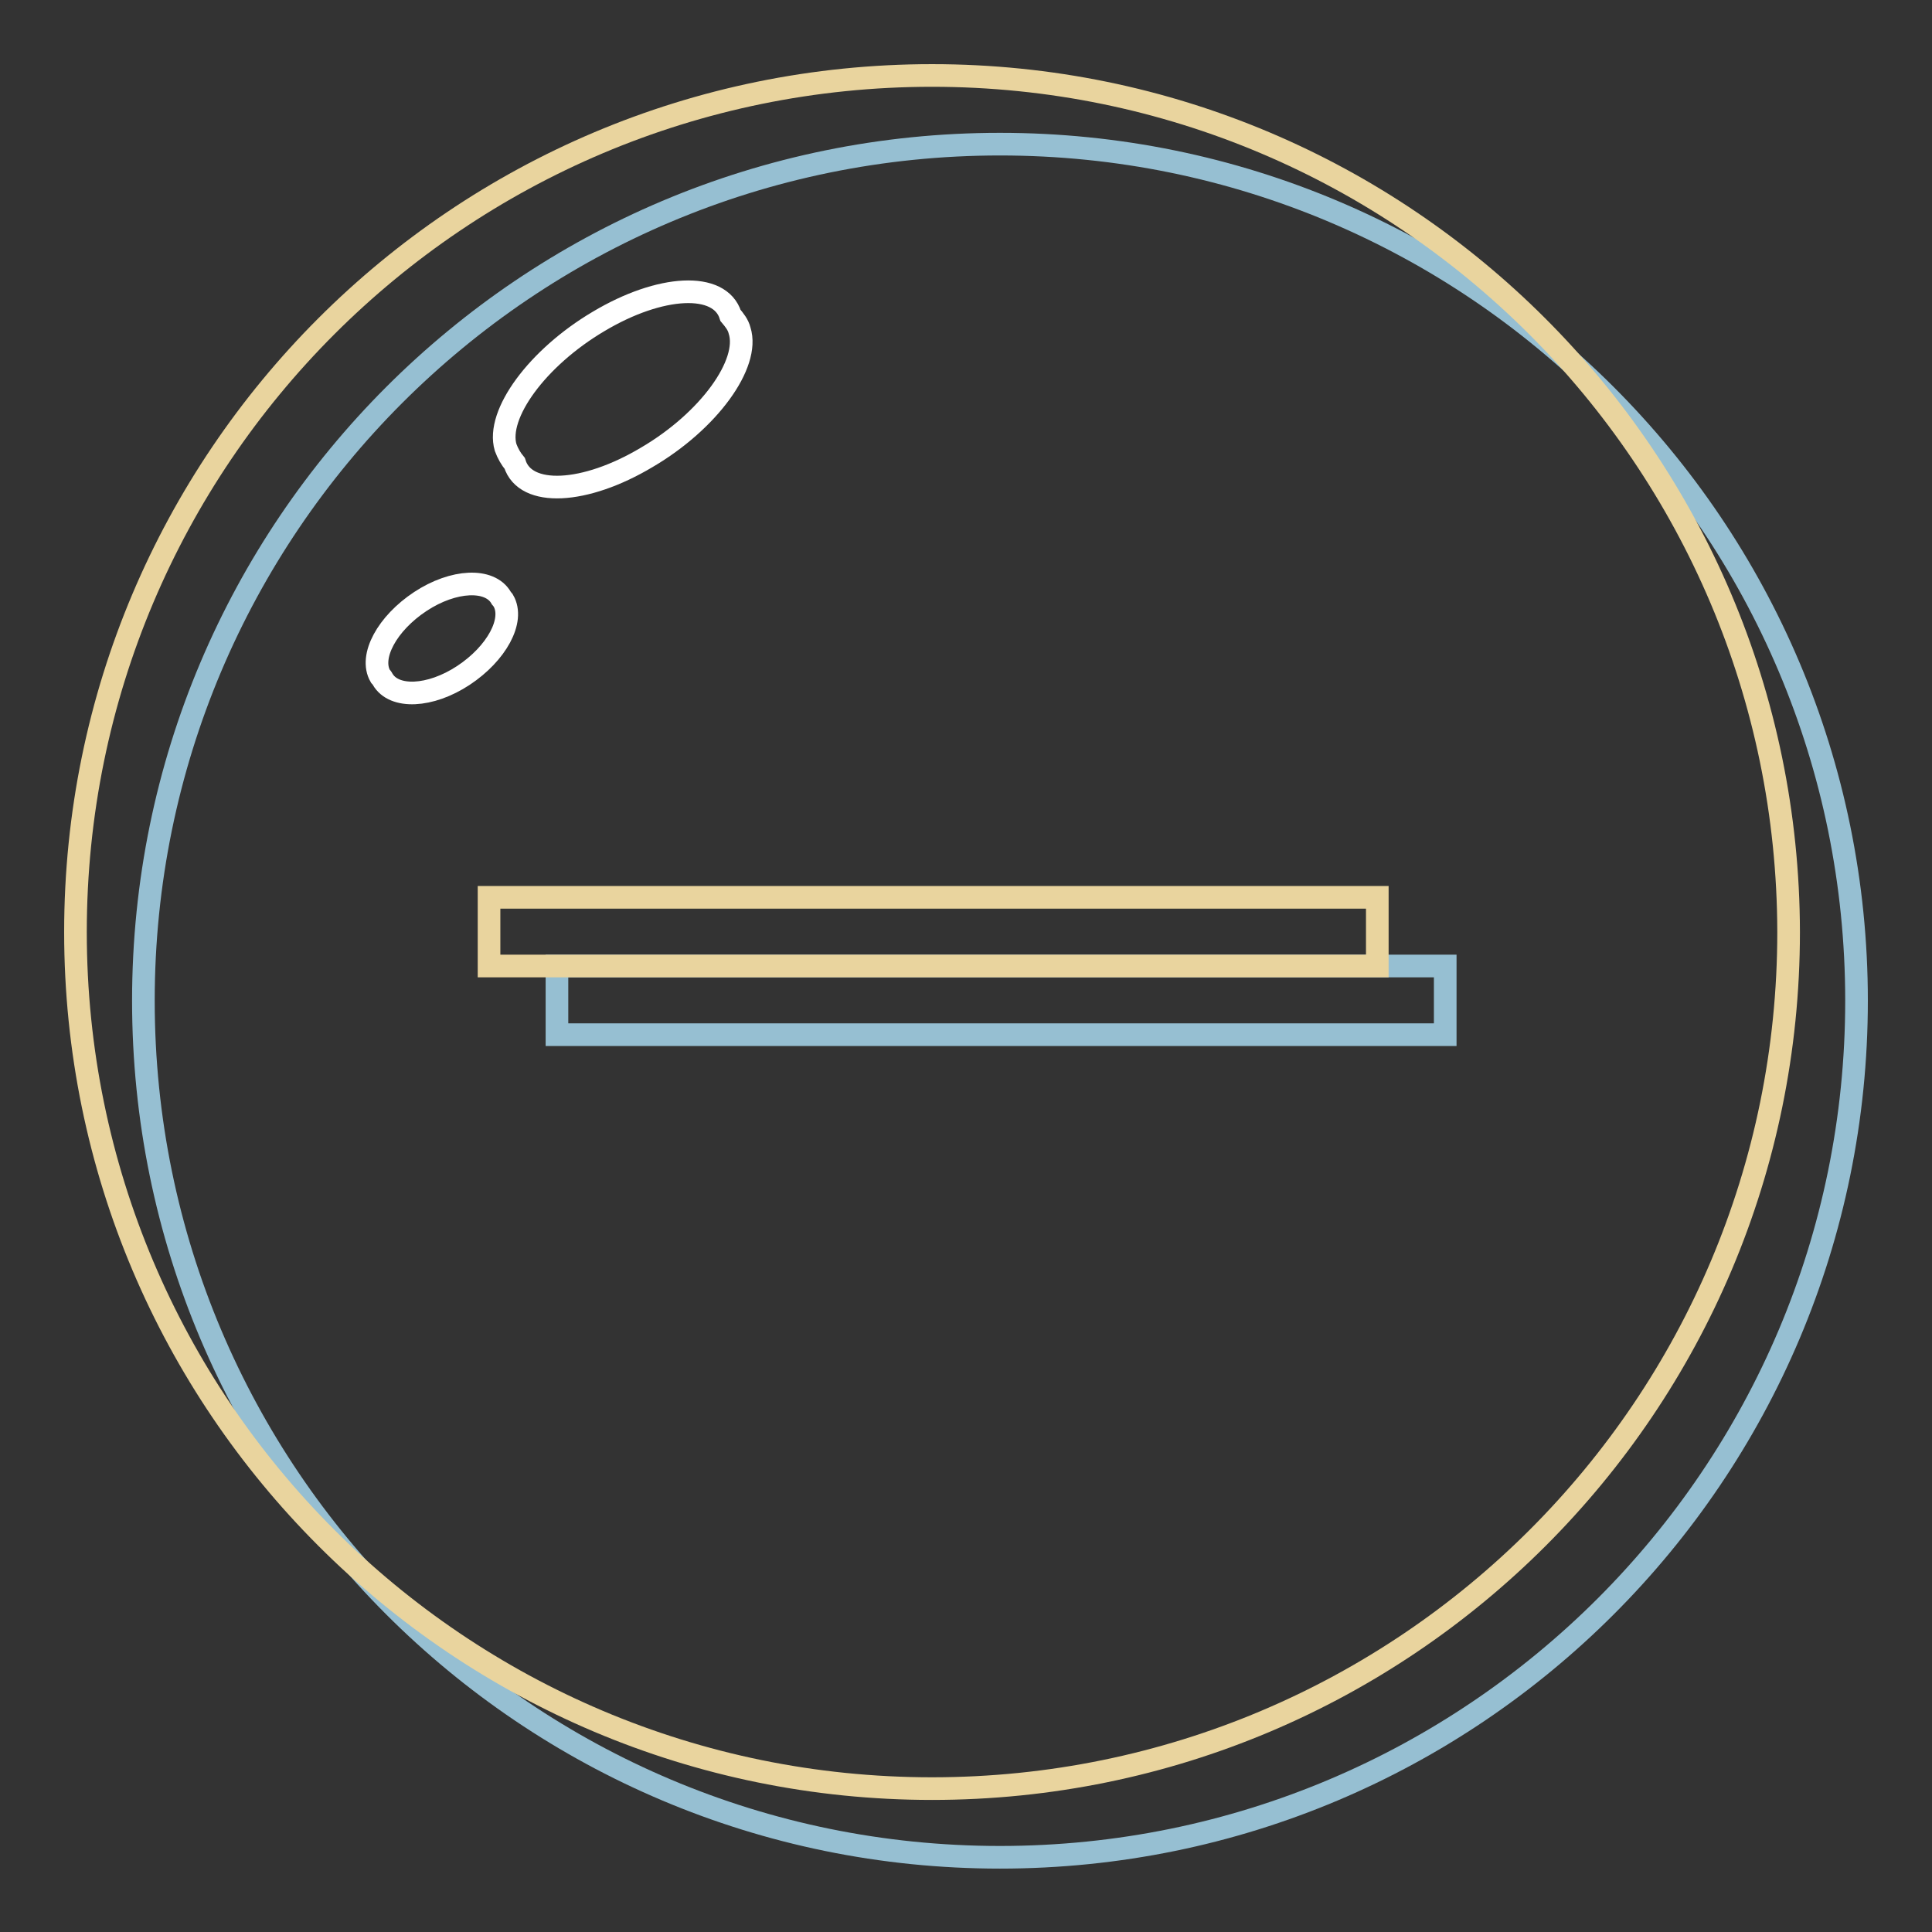 <?xml version="1.0" encoding="utf-8"?>
<!-- Svg Vector Icons : http://www.onlinewebfonts.com/icon -->
<!DOCTYPE svg PUBLIC "-//W3C//DTD SVG 1.1//EN" "http://www.w3.org/Graphics/SVG/1.1/DTD/svg11.dtd">
<svg version="1.1" xmlns="http://www.w3.org/2000/svg" xmlns:xlink="http://www.w3.org/1999/xlink" x="0px" y="0px" viewBox="0 0 256 256" enable-background="new 0 0 256 256" xml:space="preserve">
<rect x="0" y="0" width="256" height="256" fill="#333333" stroke="none"/>
<g> <path stroke-width="3" fill-opacity="0" stroke="#96bfd2"  d="M132.5,19.1c-62.7,0-113.5,50.8-113.5,113.5c0,62.7,50.8,113.5,113.5,113.5c62.7,0,113.5-50.8,113.5-113.5 C246,69.9,195.2,19.1,132.5,19.1z M191.5,137.1H73.8V128h117.7V137.1z"/> <path stroke-width="3" fill-opacity="0" stroke="#e9d49e"  d="M123.5,10C60.8,10,10,60.8,10,123.5c0,62.7,50.8,113.5,113.5,113.5c62.7,0,113.5-50.8,113.5-113.5 C236.9,60.8,186.1,10,123.5,10z M182.5,128H64.8v-9.1h117.7V128z"/> <path stroke-width="3" fill-opacity="0" stroke="#ffffff"  d="M68.2,61.4c1.4,4.5,9.3,4.1,17.5-0.8c8.2-4.8,13.7-12.4,12.3-16.8c-0.2-0.8-0.7-1.4-1.2-2 c-1.4-4.5-9.3-4.1-17.5,0.8C71.2,47.4,65.7,54.9,67,59.3C67.3,60.1,67.7,60.8,68.2,61.4z"/> <path stroke-width="3" fill-opacity="0" stroke="#ffffff"  d="M50.7,90c1.5,2.6,6.3,2.4,10.7-0.5c4.4-2.9,6.8-7.3,5.3-9.9c-0.1-0.1-0.2-0.3-0.3-0.4 c-1.5-2.6-6.3-2.4-10.7,0.5c-4.4,2.9-6.8,7.3-5.3,9.9C50.5,89.7,50.6,89.8,50.7,90z"/></g>
</svg>